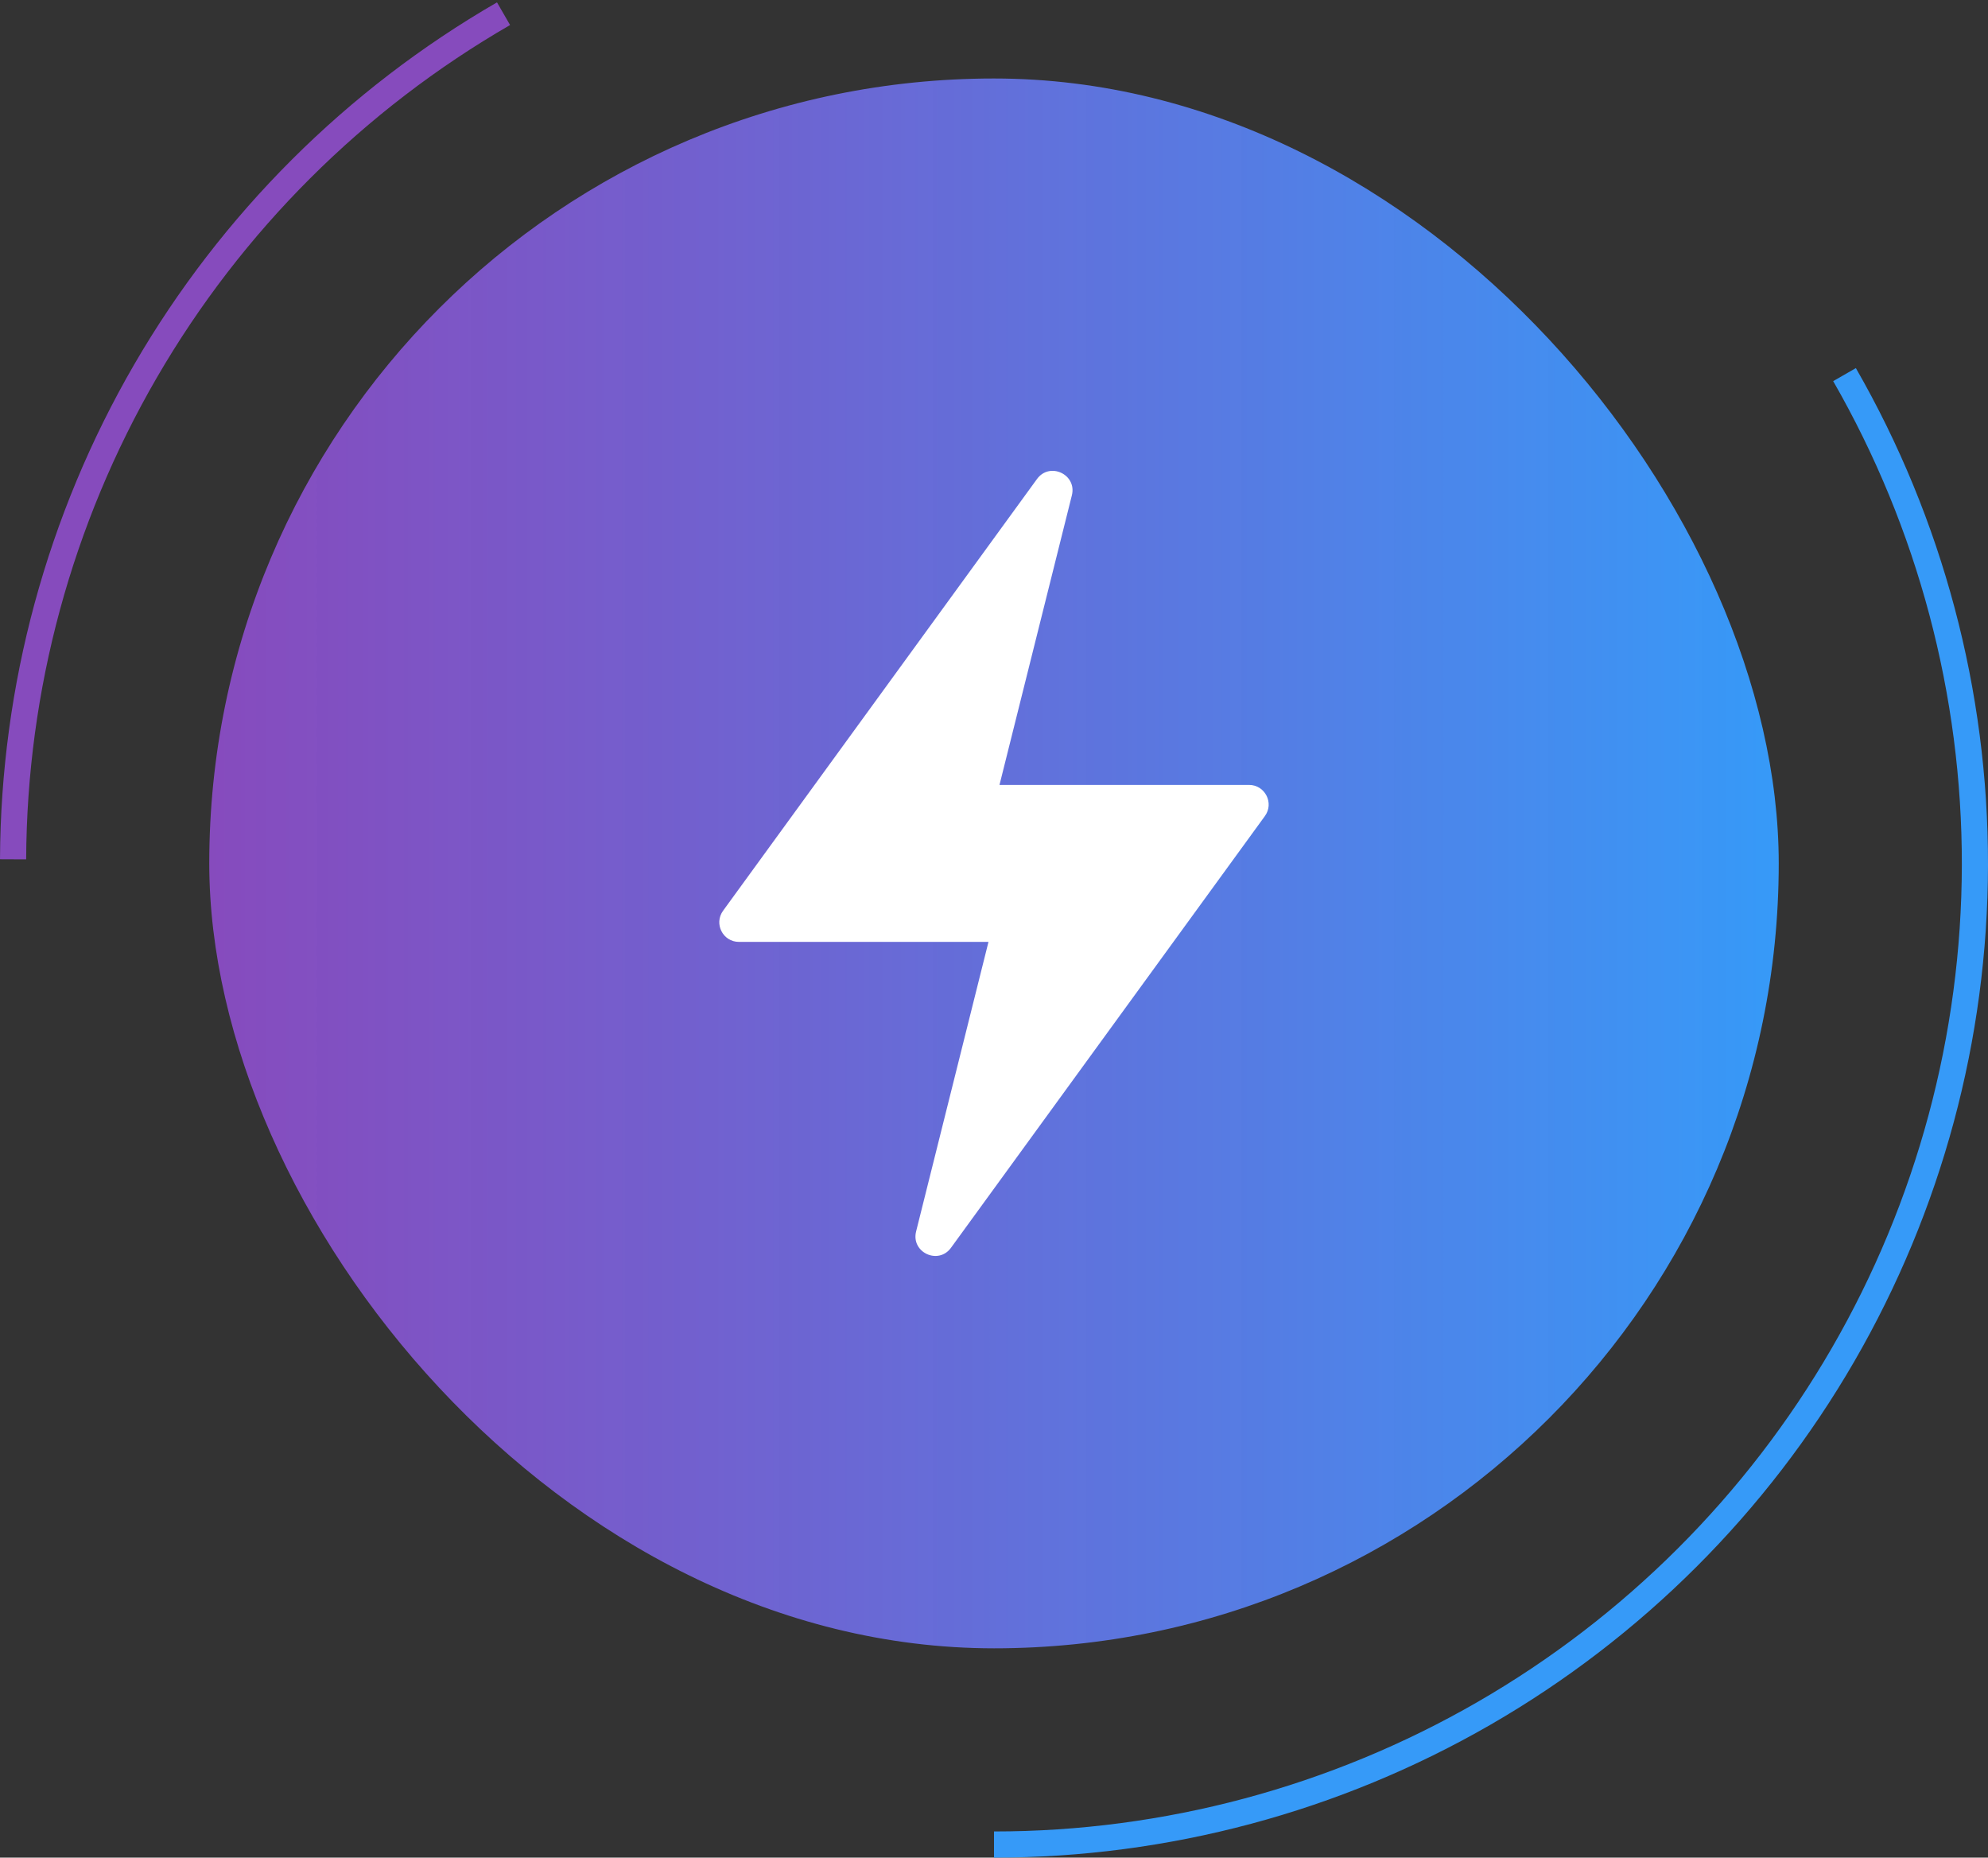 <svg width="76" height="71" viewBox="0 0 76 71" fill="none" xmlns="http://www.w3.org/2000/svg">
<rect x="0" y="0" width="76" height="71" fill="#333333" stroke="none"/>
<rect x="8" y="3" width="60" height="60" rx="30" fill="url(#paint0_linear_14701_74946)"/>
<path d="M37.789 36H28.249C27.636 36 27.282 35.305 27.643 34.809L39.643 18.309C40.128 17.642 41.177 18.132 40.977 18.932L38.21 30H47.749C48.362 30 48.717 30.695 48.356 31.191L36.356 47.691C35.871 48.358 34.822 47.868 35.022 47.068L37.789 36Z" fill="white"/>
<path d="M70.515 14.318C73.791 20.02 75.51 26.483 75.5 33.059C75.49 39.635 73.75 46.093 70.456 51.784C67.162 57.475 62.43 62.201 56.733 65.486C51.036 68.771 44.576 70.5 38 70.5" stroke="#369AF8"/>
<path d="M0.5 32.843C0.528 26.287 2.274 19.853 5.563 14.182C8.853 8.511 13.572 3.802 19.25 0.524" stroke="#9B51E0" stroke-opacity="0.8"/>
<defs>
<linearGradient id="paint0_linear_14701_74946" x1="8" y1="62.963" x2="68" y2="62.963" gradientUnits="userSpaceOnUse">
<stop stop-color="#9B51E0" stop-opacity="0.8"/>
<stop offset="1" stop-color="#369AF8"/>
</linearGradient>
</defs>
</svg>
